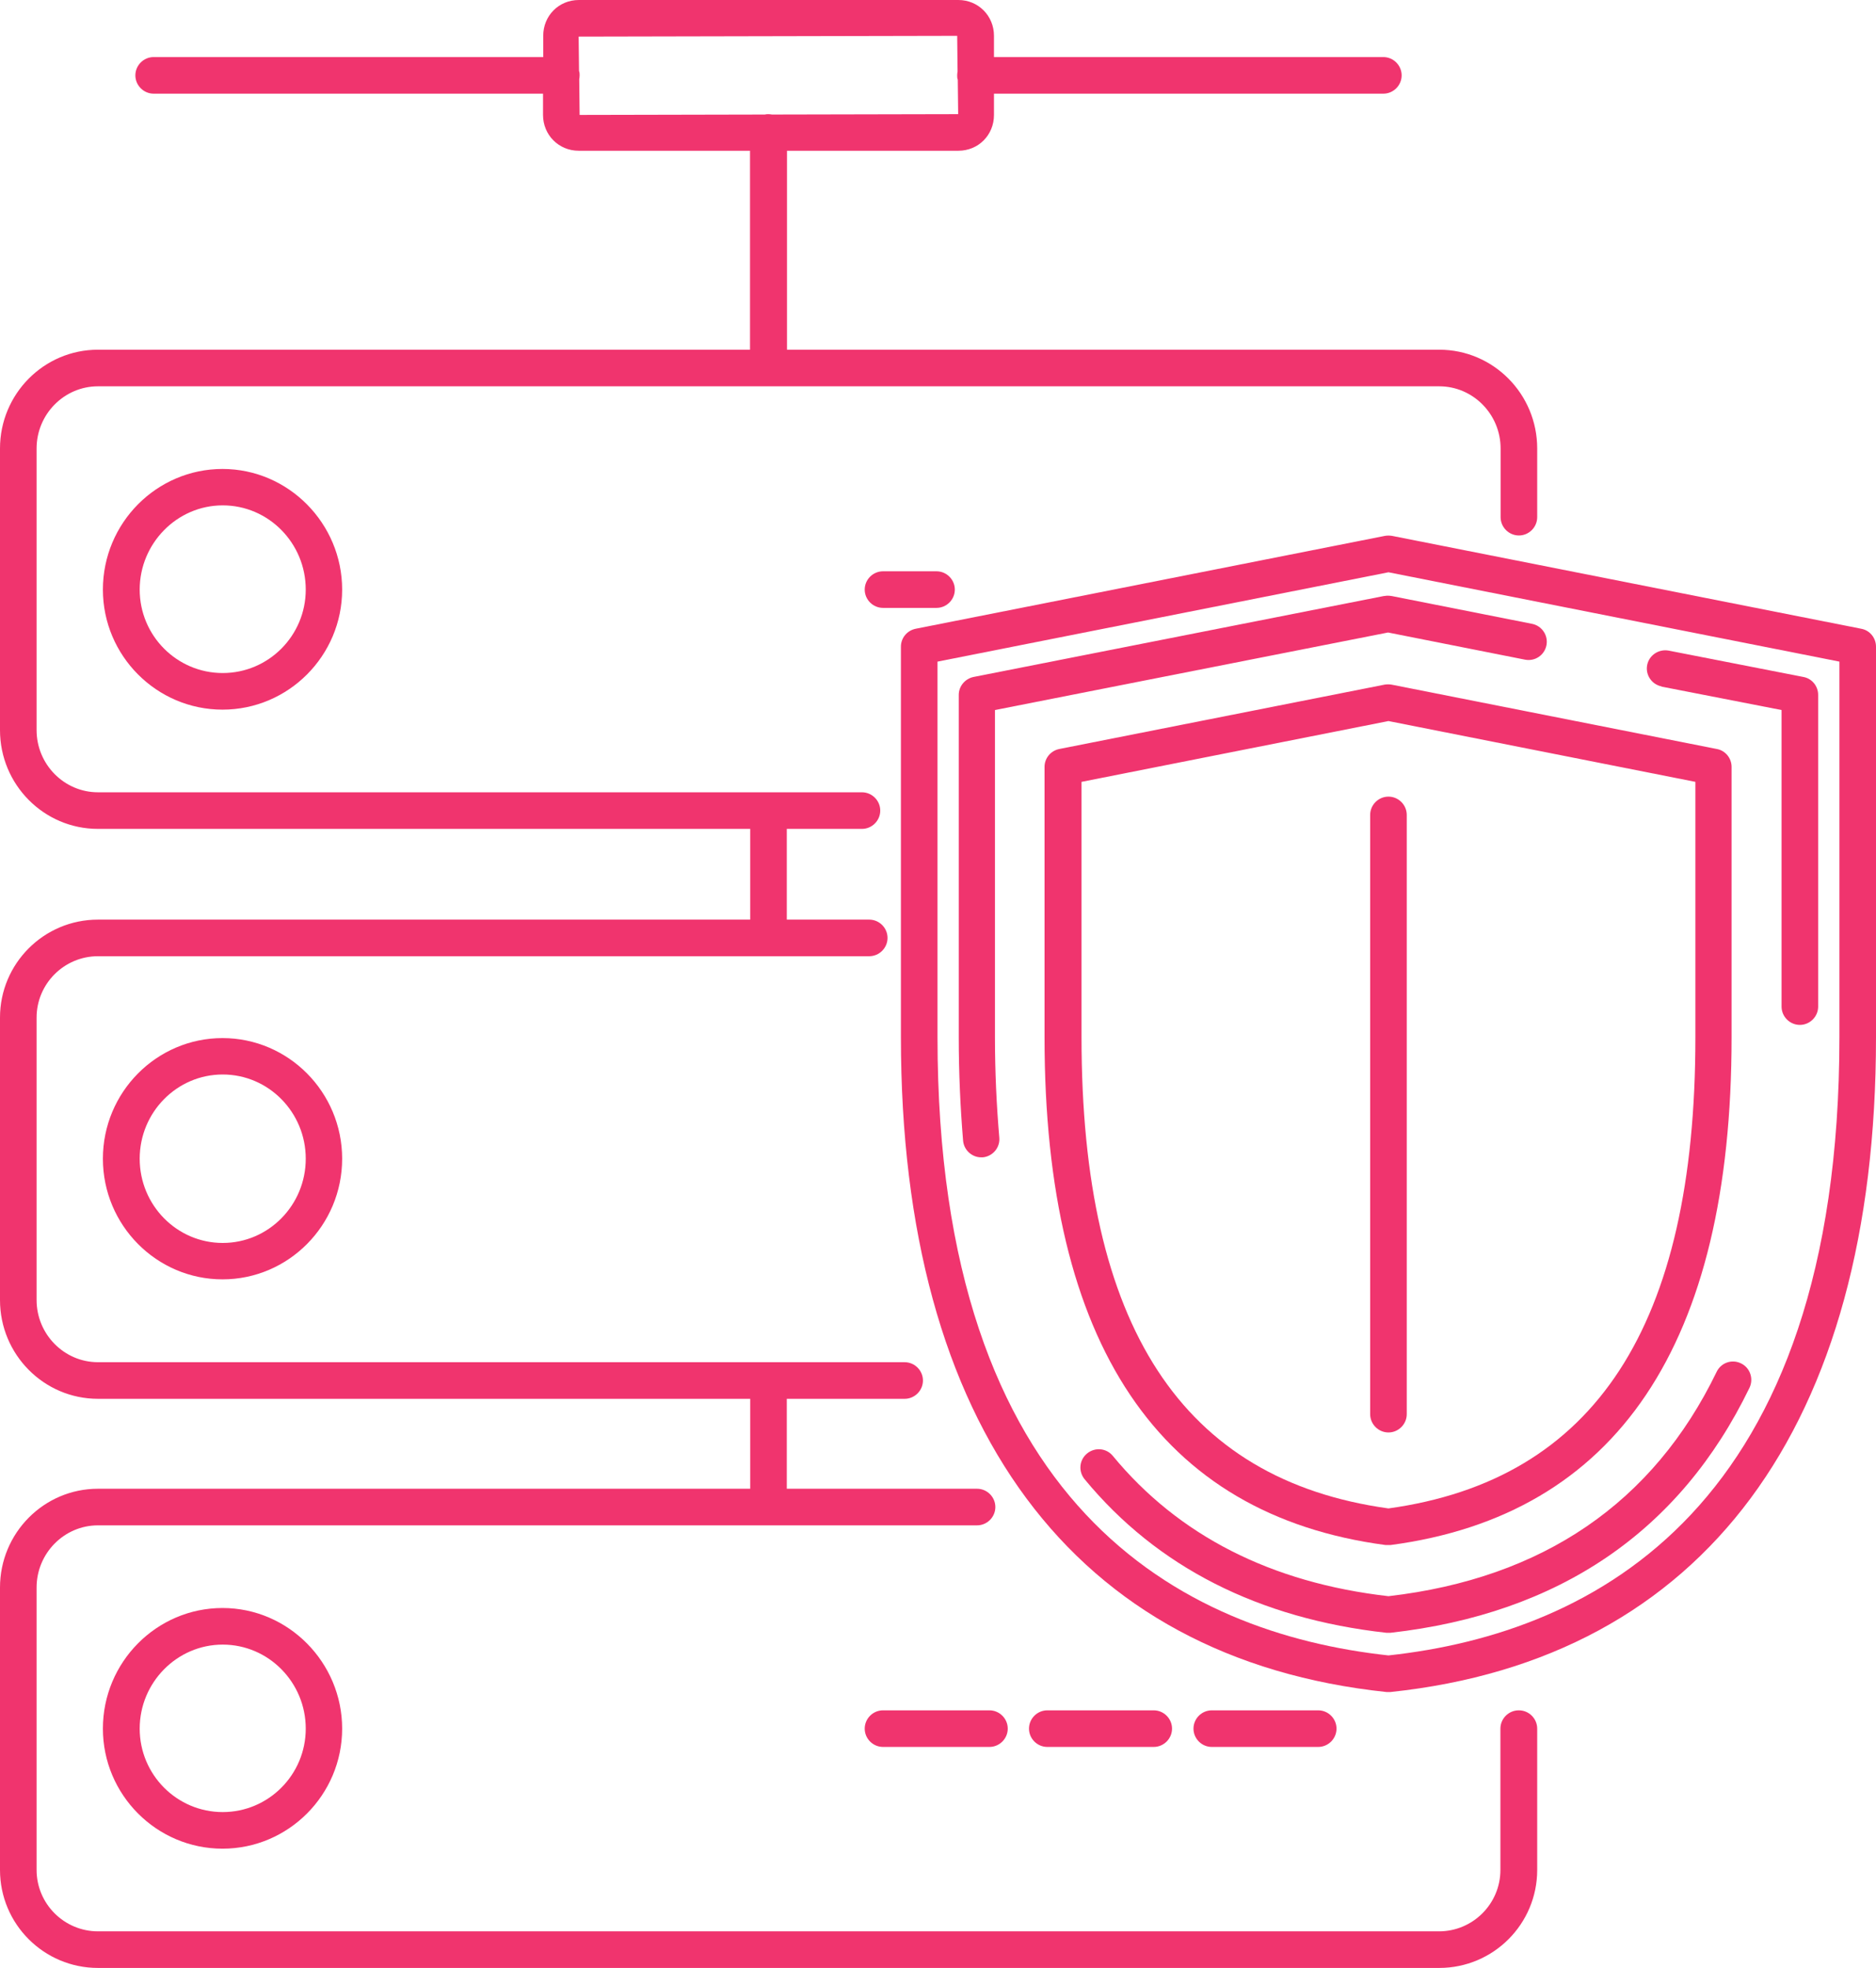 <?xml version="1.0" encoding="UTF-8"?>
<svg id="Layer_2" data-name="Layer 2" xmlns="http://www.w3.org/2000/svg" viewBox="0 0 95.35 100">
  <defs>
    <style>
      .cls-1 {
        fill: #f0346e;
        stroke-width: 0px;
      }
    </style>
  </defs>
  <g id="Layer_1-2" data-name="Layer 1">
    <g>
      <path class="cls-1" d="m5.23,58.88c0,3.38,2.73,6.13,6.08,6.13s6.08-2.75,6.08-6.13-2.73-6.13-6.08-6.13-6.08,2.75-6.08,6.13Zm10.31,0c0,2.36-1.89,4.28-4.22,4.28s-4.22-1.92-4.22-4.28,1.89-4.28,4.22-4.28,4.22,1.92,4.22,4.28Z"/>
      <path class="cls-1" d="m5.23,29.96c0,3.36,2.73,6.1,6.08,6.1s6.08-2.74,6.08-6.1-2.73-6.13-6.08-6.13-6.08,2.75-6.08,6.13Zm10.31,0c0,2.34-1.89,4.24-4.22,4.24s-4.22-1.9-4.22-4.24,1.89-4.28,4.22-4.28,4.22,1.92,4.22,4.28Z"/>
      <path class="cls-1" d="m77.19,86.91c-.51,0-.93.42-.93.93v7.18c0,1.72-1.4,3.12-3.12,3.12H4.98c-1.72,0-3.12-1.4-3.12-3.12v-14.35c0-1.74,1.4-3.16,3.12-3.16h44.68c.51,0,.93-.42.93-.93s-.42-.93-.93-.93h-9.67v-4.57h5.99c.51,0,.93-.42.93-.93s-.42-.93-.93-.93H4.98c-1.72,0-3.12-1.42-3.12-3.16v-14.35c0-1.72,1.4-3.12,3.12-3.12h39.2c.51,0,.93-.42.93-.93s-.42-.93-.93-.93h-4.19v-4.61h3.82c.51,0,.93-.42.93-.93s-.42-.93-.93-.93H4.98c-1.72,0-3.12-1.42-3.12-3.16v-14.31c0-1.74,1.4-3.16,3.12-3.16h68.17c1.72,0,3.12,1.42,3.12,3.16v3.49c0,.51.42.93.93.93s.93-.42.93-.93v-3.49c0-2.77-2.23-5.02-4.98-5.02h-33.15V7.66h8.71c1.02,0,1.81-.8,1.81-1.82v-1.08h19.79c.51,0,.93-.42.93-.93s-.42-.93-.93-.93h-19.79v-1.08c0-1.02-.8-1.82-1.81-1.82h-19.29c-1.02,0-1.81.8-1.81,1.82v1.08H7.81c-.51,0-.93.42-.93.93s.42.93.93.93h19.79v1.08c0,1.02.8,1.82,1.81,1.82h8.71v10.11H4.98c-2.75,0-4.98,2.25-4.98,5.02v14.31c0,2.77,2.23,5.02,4.98,5.02h33.15v4.61H4.98c-2.75,0-4.98,2.23-4.98,4.98v14.35c0,2.77,2.23,5.02,4.98,5.02h33.15v4.57H4.98c-2.75,0-4.98,2.25-4.98,5.02v14.35c0,2.75,2.23,4.98,4.98,4.98h68.17c2.75,0,4.98-2.23,4.98-4.98v-7.18c0-.51-.42-.93-.93-.93ZM29.46,5.84l-.02-1.81c.01-.06.02-.13.02-.2,0-.08,0-.15-.03-.22l-.02-1.75v-.93s0,.93,0,.93l19.24-.04.02,1.81c-.01.06-.02.13-.02.2,0,.07,0,.15.03.22l.02,1.75-9.46.02c-.12-.02-.25-.03-.37,0l-9.41.02Z"/>
      <path class="cls-1" d="m44.88,86.91c-.51,0-.93.42-.93.93s.42.93.93.93h5.41c.51,0,.93-.42.93-.93s-.42-.93-.93-.93h-5.41Z"/>
      <path class="cls-1" d="m44.88,29.03c-.51,0-.93.42-.93.93s.42.93.93.93h2.72c.51,0,.93-.42.93-.93s-.42-.93-.93-.93h-2.72Z"/>
      <path class="cls-1" d="m67,88.77c.51,0,.93-.42.93-.93s-.42-.93-.93-.93h-5.41c-.51,0-.93.42-.93.93s.42.93.93.93h5.41Z"/>
      <path class="cls-1" d="m58.64,88.77c.51,0,.93-.42.93-.93s-.42-.93-.93-.93h-5.41c-.51,0-.93.42-.93.93s.42.93.93.93h5.41Z"/>
      <path class="cls-1" d="m5.23,87.84c0,3.36,2.73,6.1,6.08,6.1s6.08-2.74,6.08-6.1-2.73-6.13-6.08-6.13-6.08,2.75-6.08,6.13Zm10.31,0c0,2.34-1.89,4.24-4.22,4.24s-4.22-1.9-4.22-4.24,1.89-4.27,4.22-4.27,4.22,1.92,4.22,4.27Z"/>
      <path class="cls-1" d="m70.44,78.51s.08,0,.12,0,.08,0,.12,0c11.5-1.53,17.33-10.21,17.33-25.79v-13.75c0-.44-.31-.83-.75-.91l-16.53-3.27c-.12-.02-.24-.02-.36,0l-16.53,3.27c-.44.09-.75.47-.75.91v13.75c0,15.58,5.83,24.26,17.33,25.79Zm-15.47-38.78l15.6-3.09,15.6,3.09v12.99c0,14.65-5.1,22.48-15.6,23.93-10.5-1.45-15.6-9.28-15.6-23.93v-12.99Z"/>
      <path class="cls-1" d="m84.45,34.89l6.1,1.19v15.07c0,.51.42.93.93.93s.93-.42.93-.93v-15.84c0-.44-.31-.83-.75-.91l-6.85-1.34c-.5-.09-.99.23-1.09.73-.1.5.23.99.73,1.09Z"/>
      <path class="cls-1" d="m70.57,72.79c.51,0,.93-.42.93-.93v-30.45c0-.51-.42-.93-.93-.93s-.93.42-.93.93v30.45c0,.51.42.93.93.93Z"/>
      <path class="cls-1" d="m88.49,69.28c-.47-.23-1.02-.03-1.24.43-3.22,6.65-8.83,10.49-16.68,11.4-5.96-.68-10.67-3.08-14.01-7.13-.33-.4-.91-.45-1.31-.12-.4.33-.45.91-.12,1.31,3.67,4.45,8.84,7.08,15.34,7.8.03,0,.07,0,.1,0s.07,0,.1,0c8.58-.97,14.72-5.16,18.25-12.45.22-.46.03-1.02-.43-1.24Z"/>
      <path class="cls-1" d="m70.37,30.28l-20.89,4.12c-.43.09-.75.47-.75.91v17.4c0,1.79.08,3.56.22,5.25.04.48.45.85.92.85.03,0,.05,0,.08,0,.51-.05.89-.5.84-1.01-.14-1.64-.22-3.35-.22-5.09v-16.63l19.98-3.94,6.96,1.38c.51.1.99-.23,1.09-.73.1-.5-.23-.99-.73-1.09l-7.12-1.41c-.07-.01-.13-.02-.2-.02-.07,0-.13,0-.2.02Z"/>
      <path class="cls-1" d="m94.6,31.95l-23.85-4.72c-.12-.02-.24-.02-.36,0l-23.85,4.72c-.44.09-.75.47-.75.91v19.85c0,19.78,8.77,31.59,24.68,33.27.03,0,.06,0,.1,0s.06,0,.1,0c15.92-1.68,24.68-13.49,24.68-33.27v-19.85c0-.44-.31-.83-.75-.91Zm-1.11,20.76c0,23.89-12.44,30.27-22.92,31.41-10.48-1.14-22.92-7.52-22.92-31.41v-19.09l22.92-4.54,22.92,4.54v19.09Z"/>
    </g>
  </g>
</svg>